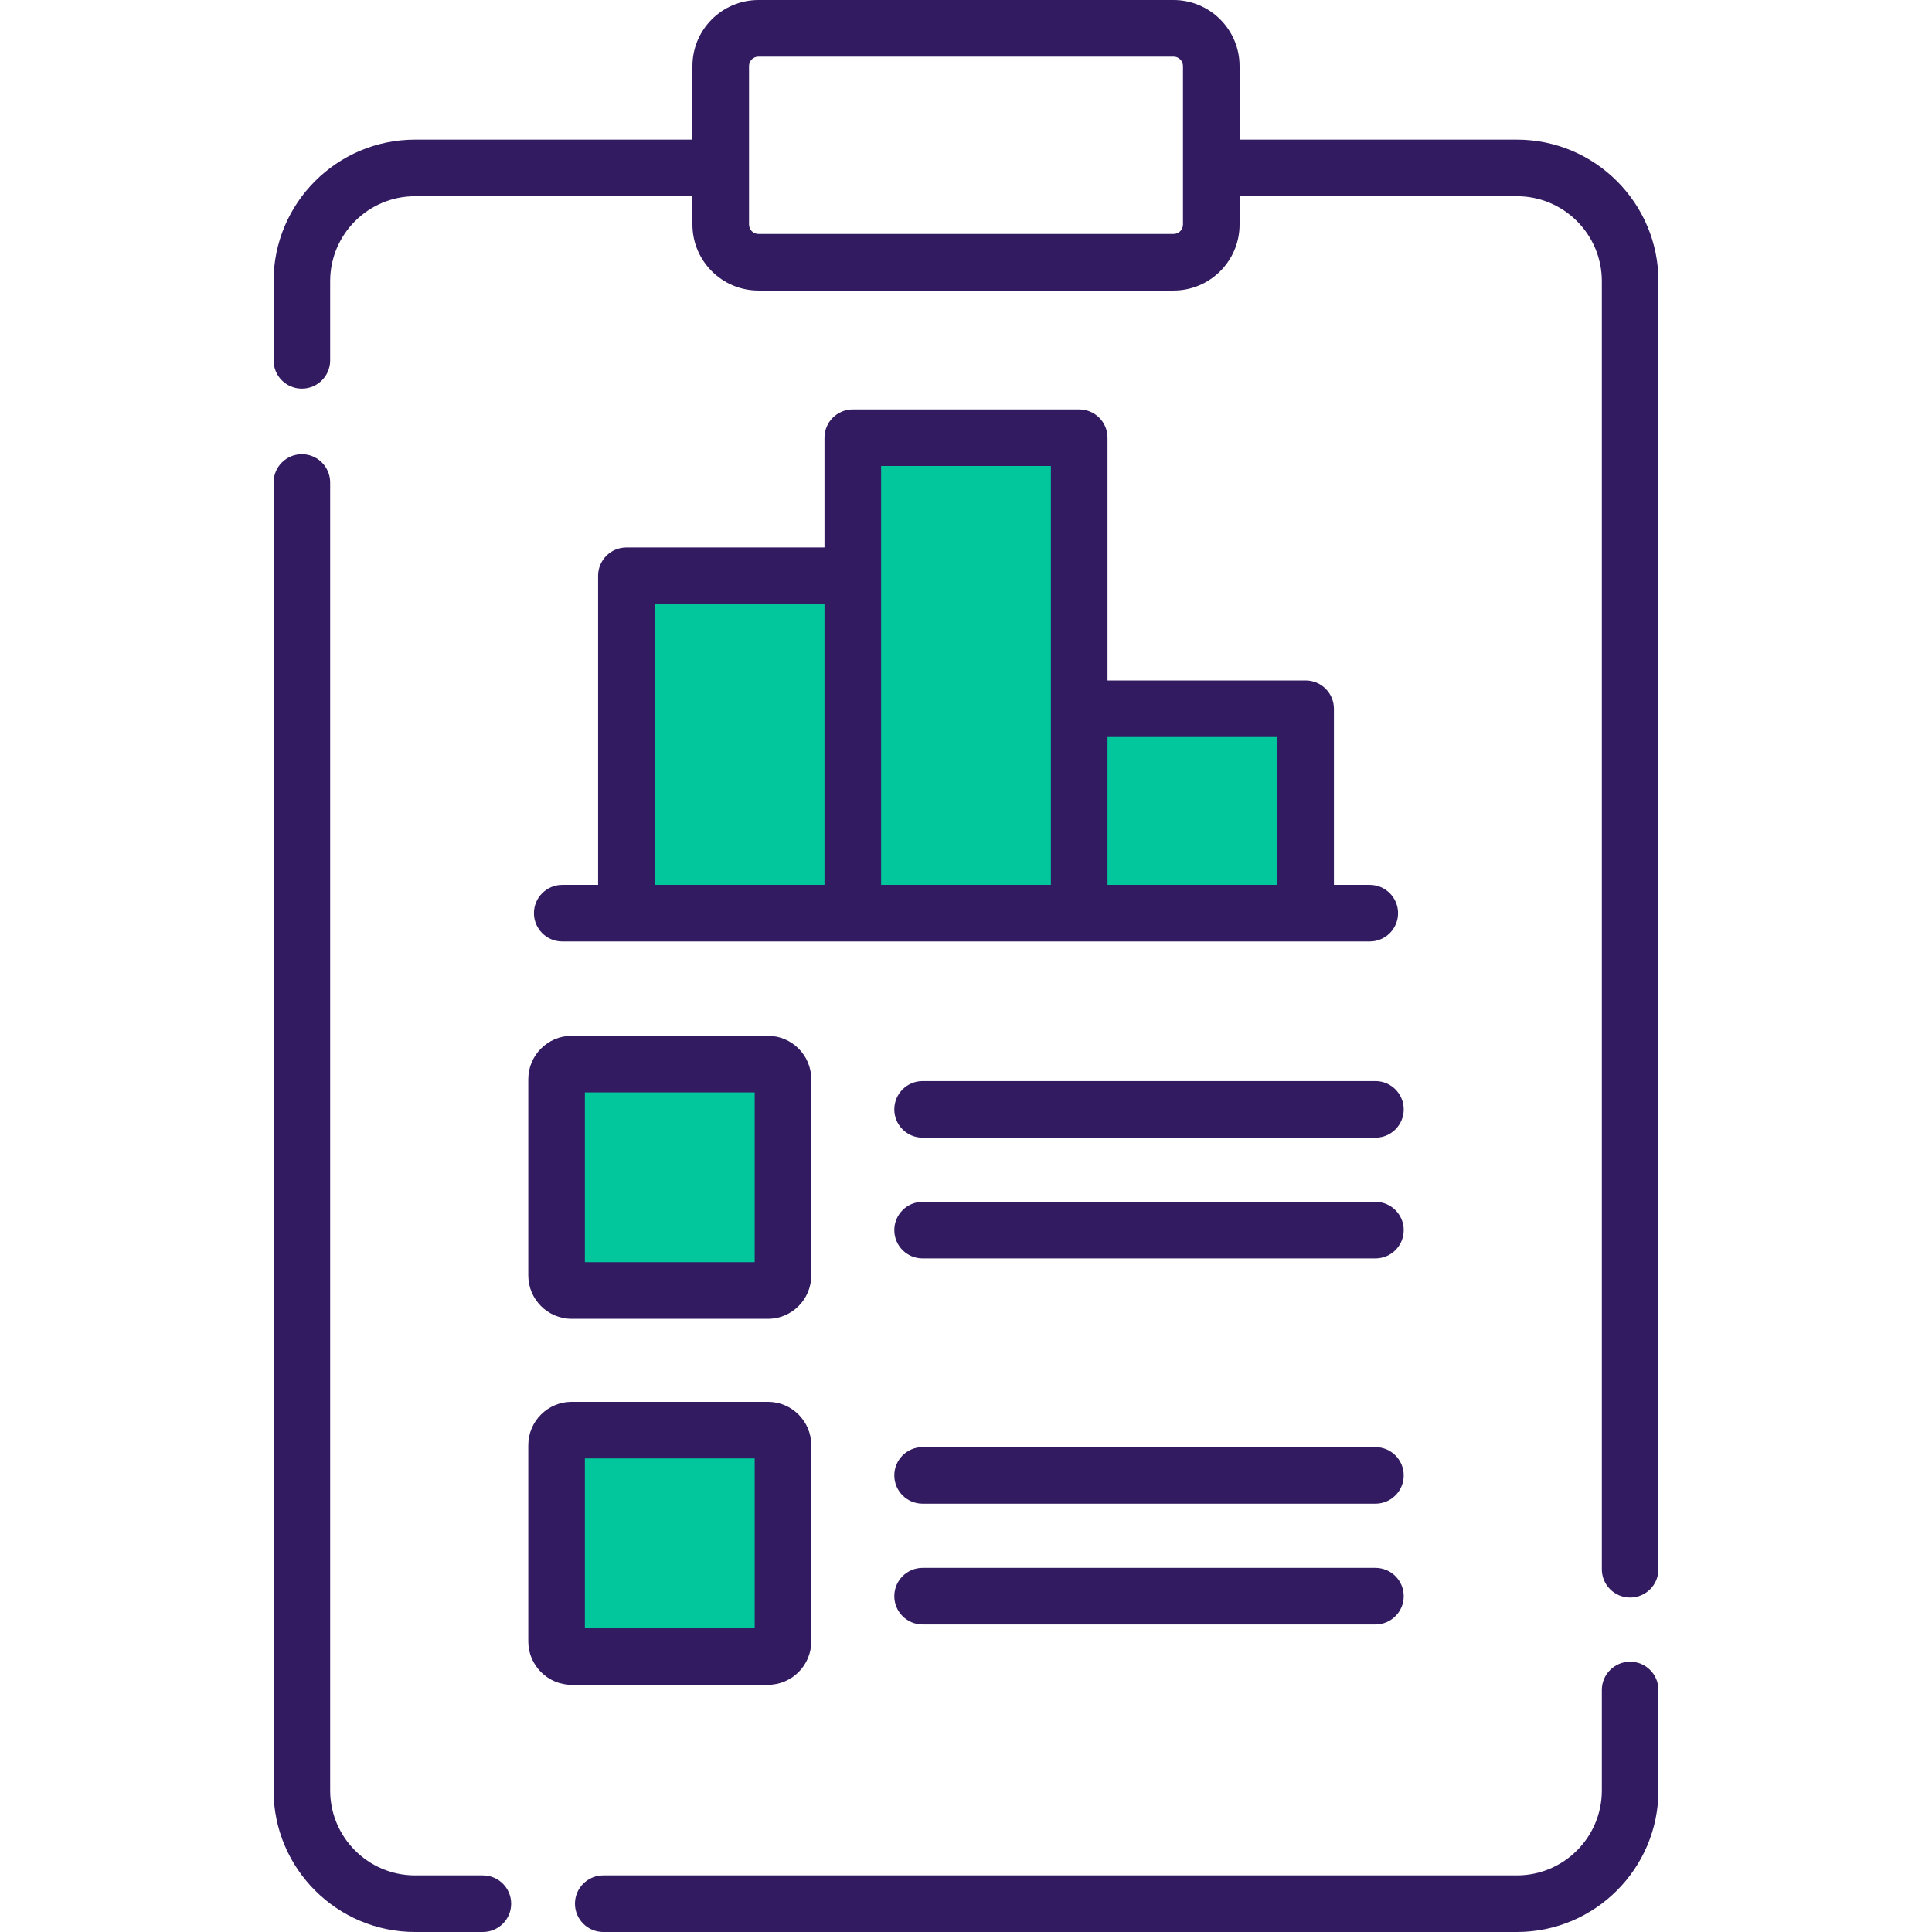 <?xml version="1.0" encoding="UTF-8"?> <svg xmlns="http://www.w3.org/2000/svg" width="85" height="85" viewBox="0 0 85 85" fill="none"> <g clip-path="url(#clip0)"> <path d="M27.559 25.331H37.52V40.176H27.559V25.331Z" fill="#02C79C"></path> <path d="M37.52 19.258H47.48V40.176H37.52V19.258Z" fill="#02C79C"></path> <path d="M47.48 31.182H57.441V40.176H47.48V31.182Z" fill="#02C79C"></path> <path d="M33.784 56.777H25.151C24.785 56.777 24.487 56.48 24.487 56.113V47.48C24.487 47.114 24.785 46.816 25.151 46.816H33.784C34.151 46.816 34.448 47.114 34.448 47.48V56.113C34.448 56.48 34.151 56.777 33.784 56.777Z" fill="#02C79C"></path> <path d="M33.784 72.881H25.151C24.785 72.881 24.487 72.584 24.487 72.217V63.584C24.487 63.217 24.785 62.92 25.151 62.92H33.784C34.151 62.92 34.448 63.217 34.448 63.584V72.217C34.448 72.584 34.151 72.881 33.784 72.881Z" fill="#02C79C"></path> <path d="M21.244 82.51H18.262C16.202 82.51 14.526 80.834 14.526 78.775V21.229C14.526 20.541 13.969 19.983 13.281 19.983C12.594 19.983 12.036 20.541 12.036 21.229V78.775C12.036 82.207 14.829 85 18.262 85H21.244C21.931 85 22.489 84.443 22.489 83.755C22.489 83.067 21.931 82.51 21.244 82.51Z" fill="#321B61"></path> <path d="M71.719 73.108C71.031 73.108 70.474 73.666 70.474 74.353V78.774C70.474 80.834 68.798 82.51 66.738 82.51H26.541C25.853 82.51 25.296 83.067 25.296 83.755C25.296 84.442 25.853 85 26.541 85H66.738C70.171 85 72.964 82.207 72.964 78.774V74.353C72.964 73.666 72.406 73.108 71.719 73.108Z" fill="#321B61"></path> <path d="M66.738 6.143H54.536V2.905C54.536 1.303 53.233 0 51.631 0H33.369C31.767 0 30.464 1.303 30.464 2.905V6.143H18.262C14.829 6.143 12.036 8.935 12.036 12.368V15.854C12.036 16.542 12.594 17.099 13.281 17.099C13.969 17.099 14.526 16.542 14.526 15.854V12.368C14.526 10.308 16.202 8.633 18.262 8.633H30.464V9.878C30.464 11.48 31.767 12.783 33.369 12.783H51.631C53.233 12.783 54.536 11.48 54.536 9.878V8.633H66.738C68.798 8.633 70.474 10.308 70.474 12.368V69.041C70.474 69.728 71.031 70.286 71.719 70.286C72.406 70.286 72.964 69.728 72.964 69.041V12.368C72.964 8.935 70.171 6.143 66.738 6.143ZM52.046 9.878C52.046 10.107 51.86 10.293 51.631 10.293H33.369C33.14 10.293 32.954 10.107 32.954 9.878V2.905C32.954 2.676 33.14 2.49 33.369 2.49H51.631C51.86 2.49 52.046 2.676 52.046 2.905V9.878Z" fill="#321B61"></path> <path d="M47.48 18.013H37.52C36.832 18.013 36.274 18.57 36.274 19.258V24.086H27.559C26.871 24.086 26.314 24.643 26.314 25.331V38.931H24.736C24.049 38.931 23.491 39.488 23.491 40.176C23.491 40.863 24.049 41.421 24.736 41.421H60.264C60.951 41.421 61.509 40.863 61.509 40.176C61.509 39.488 60.951 38.931 60.264 38.931H58.687V31.182C58.687 30.494 58.129 29.937 57.441 29.937H48.726V19.258C48.726 18.57 48.168 18.013 47.48 18.013ZM28.804 26.576H36.274V38.931H28.804V26.576ZM38.765 20.503H46.235V38.931H38.765V20.503ZM56.196 32.427V38.931H48.726V32.427H56.196Z" fill="#321B61"></path> <path d="M23.242 56.113C23.242 57.166 24.099 58.023 25.151 58.023H33.784C34.837 58.023 35.693 57.166 35.693 56.113V47.48C35.693 46.428 34.837 45.571 33.784 45.571H25.151C24.099 45.571 23.242 46.428 23.242 47.48V56.113ZM25.732 48.062H33.203V55.532H25.732V48.062Z" fill="#321B61"></path> <path d="M60.513 47.563H40.591C39.903 47.563 39.346 48.121 39.346 48.809C39.346 49.496 39.903 50.054 40.591 50.054H60.513C61.2 50.054 61.758 49.496 61.758 48.809C61.758 48.121 61.2 47.563 60.513 47.563Z" fill="#321B61"></path> <path d="M60.513 52.876H40.591C39.903 52.876 39.346 53.434 39.346 54.121C39.346 54.809 39.903 55.366 40.591 55.366H60.513C61.2 55.366 61.758 54.809 61.758 54.121C61.758 53.434 61.2 52.876 60.513 52.876Z" fill="#321B61"></path> <path d="M35.693 72.217V63.584C35.693 62.531 34.837 61.675 33.784 61.675H25.151C24.099 61.675 23.242 62.531 23.242 63.584V72.217C23.242 73.269 24.099 74.126 25.151 74.126H33.784C34.837 74.126 35.693 73.269 35.693 72.217ZM33.203 71.636H25.732V64.165H33.203V71.636Z" fill="#321B61"></path> <path d="M60.513 63.667H40.591C39.903 63.667 39.346 64.225 39.346 64.912C39.346 65.6 39.903 66.157 40.591 66.157H60.513C61.2 66.157 61.758 65.6 61.758 64.912C61.758 64.225 61.2 63.667 60.513 63.667Z" fill="#321B61"></path> <path d="M60.513 68.98H40.591C39.903 68.98 39.346 69.537 39.346 70.225C39.346 70.912 39.903 71.47 40.591 71.47H60.513C61.2 71.47 61.758 70.912 61.758 70.225C61.758 69.537 61.2 68.98 60.513 68.98Z" fill="#321B61"></path> </g> <defs> <clipPath id="clip0"> <rect width="85" height="85" fill="white"></rect> </clipPath> </defs> </svg> 